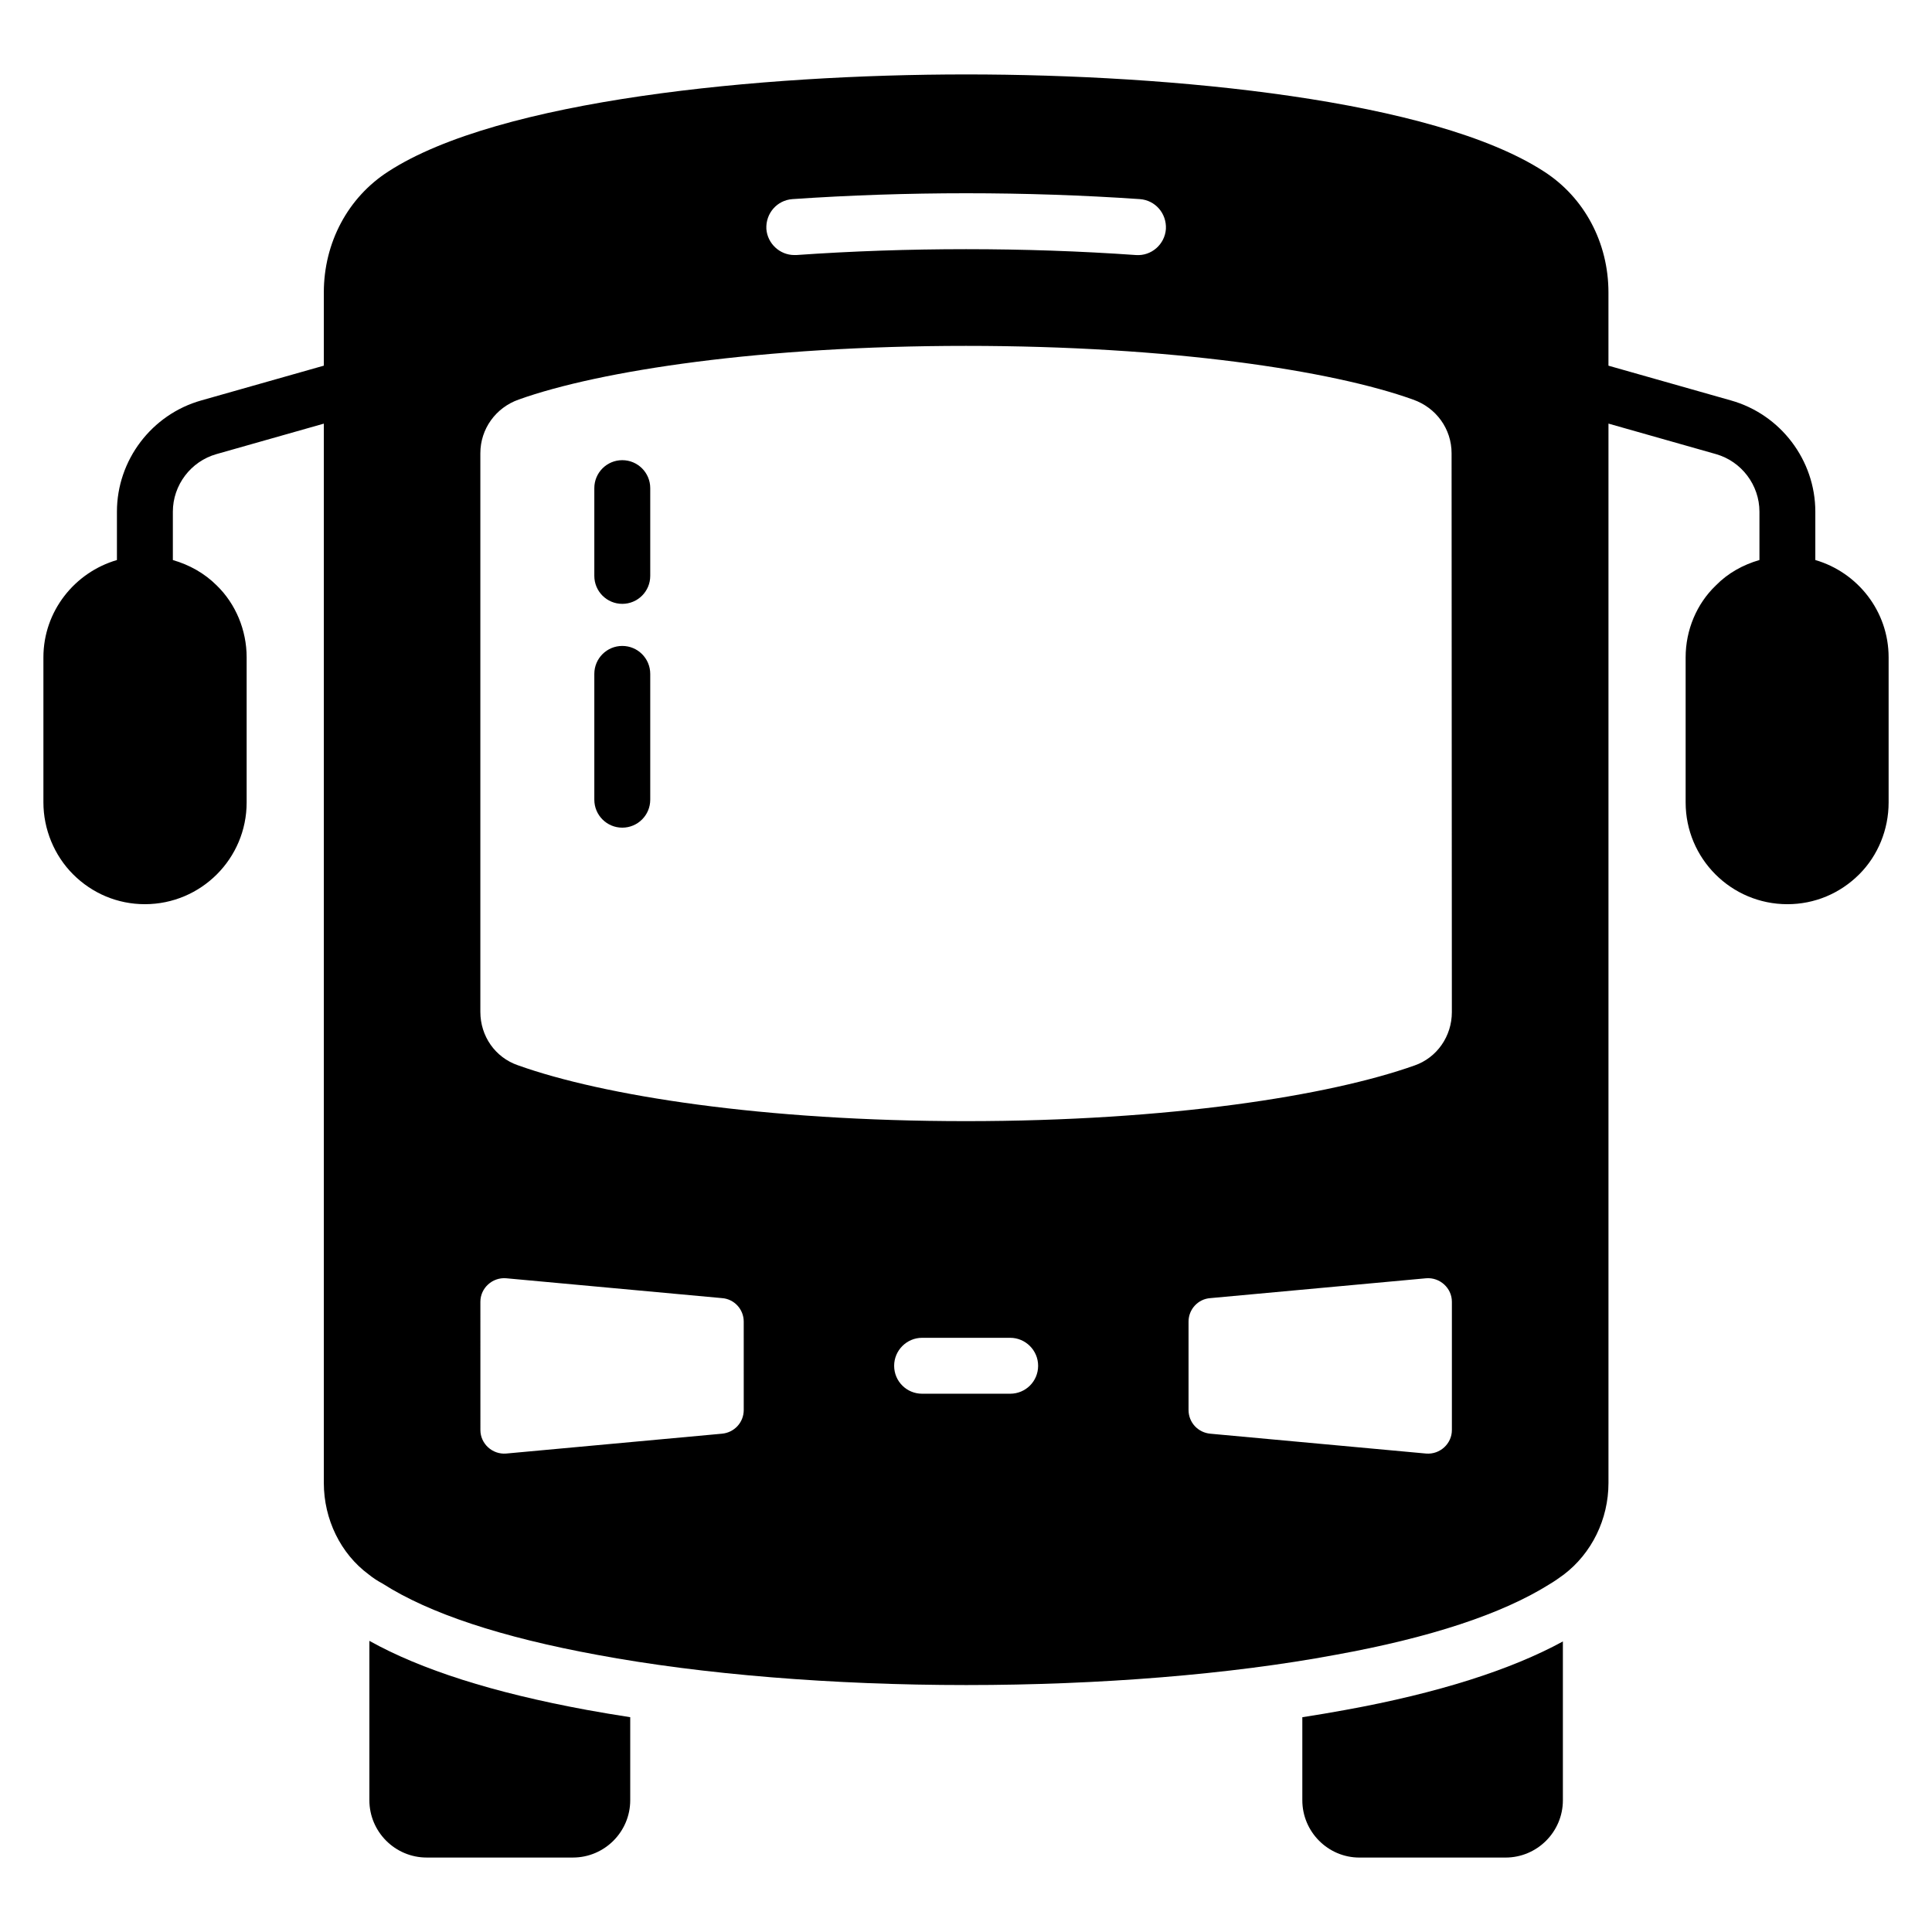<?xml version="1.0" encoding="UTF-8"?>
<!-- Uploaded to: SVG Find, www.svgrepo.com, Generator: SVG Find Mixer Tools -->
<svg fill="#000000" width="800px" height="800px" version="1.1" viewBox="144 144 512 512" xmlns="http://www.w3.org/2000/svg">
 <g>
  <path d="m241.89 578.85v42.23c0 8.371 6.816 15.188 15.188 15.188h38.75c8.371 0 15.188-6.816 15.188-15.188v-22.004c-3.926-0.594-7.781-1.262-11.484-1.926-24.965-4.594-43.934-10.672-57.641-18.301z"/>
  <path d="m489.13 599.08v22.004c0 8.371 6.816 15.188 15.113 15.188h38.75c8.371 0 15.188-6.816 15.188-15.188v-42.082c-13.707 7.484-33.117 13.707-57.641 18.152-3.707 0.664-7.484 1.332-11.41 1.926z"/>
  <path d="m308.91 265.95c-4.094 0-7.41 3.316-7.41 7.41v23.258c0 4.09 3.312 7.41 7.41 7.41 4.094 0 7.41-3.316 7.41-7.41v-23.258c0-4.09-3.316-7.41-7.41-7.41z"/>
  <path d="m308.91 315.18c-4.094 0-7.41 3.316-7.41 7.41v33.34c0 4.09 3.312 7.41 7.41 7.41 4.094 0 7.41-3.316 7.41-7.41v-33.34c0-4.094-3.316-7.41-7.41-7.41z"/>
  <path d="m625.08 292.42v-12.816c0-13.633-9.188-25.781-22.375-29.488l-32.449-9.207v-19.395c0-13.188-6.371-25.191-17.113-32.082-29.266-18.969-98.242-25.707-153.07-25.707s-123.88 6.742-153.14 25.707c-10.742 6.891-17.117 18.895-17.117 32.082v19.391l-32.453 9.207c-13.188 3.703-22.375 15.855-22.375 29.488v12.816c-11.188 3.262-19.484 13.559-19.484 25.781v38.453c0 7.113 2.891 14.078 7.852 19.043 5.113 5.113 11.855 7.926 19.039 7.926 14.891 0 26.969-12.078 26.969-26.969v-38.453c0-7.188-2.891-14.152-7.926-19.043-3.254-3.254-7.258-5.477-11.629-6.734v-12.816c0-7.039 4.742-13.336 11.559-15.262l28.449-8.074v280.72c0 9.633 4.445 18.746 11.855 24.227 1.188 0.965 2.445 1.777 3.703 2.445 12.375 7.926 31.488 14.227 56.902 18.895 27.785 5.188 62.531 8 97.801 8 35.34 0 70.016-2.816 97.797-8 25.043-4.519 44.156-10.816 56.68-18.672 1.262-0.742 2.445-1.555 3.852-2.594 7.41-5.633 11.855-14.668 11.855-24.301v-280.73l28.449 8.074c6.816 1.926 11.559 8.223 11.559 15.262v12.816c-4.371 1.262-8.371 3.484-11.559 6.746-5.113 4.891-8 11.855-8 19.043v38.453c0 14.891 12.074 26.969 26.969 26.969 7.188 0 13.93-2.816 19.043-7.926 4.965-4.965 7.781-11.855 7.781-19.043v-38.453c-0.004-12.227-8.23-22.527-19.418-25.785zm-271.09-95.652c30.152-2.074 61.938-2.074 92.094 0 4.074 0.297 7.113 3.781 6.891 7.93-0.297 4.074-3.852 7.188-7.93 6.891-29.414-2.074-60.605-2.074-90.02 0h-0.52c-3.852 0-7.113-3.039-7.41-6.891-0.219-4.148 2.82-7.633 6.894-7.93zm-12.891 320.88c0 3.336-2.519 6-5.777 6.297l-57.195 5.262c-3.629 0.297-6.816-2.594-6.816-6.223l-0.004-34.008c0-3.629 3.188-6.519 6.816-6.223l57.195 5.262c3.262 0.223 5.777 2.965 5.777 6.223zm70.605-4.297h-23.336c-4.074 0-7.41-3.262-7.41-7.41 0-4.074 3.332-7.41 7.41-7.41h23.336c4.074 0 7.41 3.332 7.41 7.41 0 4.152-3.336 7.41-7.41 7.41zm117.06 9.633c0 3.629-3.184 6.519-6.816 6.223l-57.195-5.262c-3.262-0.297-5.777-2.965-5.777-6.297v-23.41c0-3.262 2.519-6 5.777-6.223l57.195-5.262c3.629-0.297 6.816 2.594 6.816 6.223zm-9.926-96.613c-22.523 8-65.051 14.742-118.84 14.742-53.715 0-96.242-6.742-118.77-14.816-6.004-2.074-9.93-7.707-9.93-14.152v-148.03c0-6.445 4.074-12.078 10.152-14.227 21.559-7.707 64.531-14.227 118.54-14.227 54.16 0 97.055 6.519 118.47 14.227 6.148 2.148 10.223 7.781 10.223 14.227l0.074 148.11c0 6.371-3.926 12.078-9.926 14.152z"/>
 </g>
</svg>